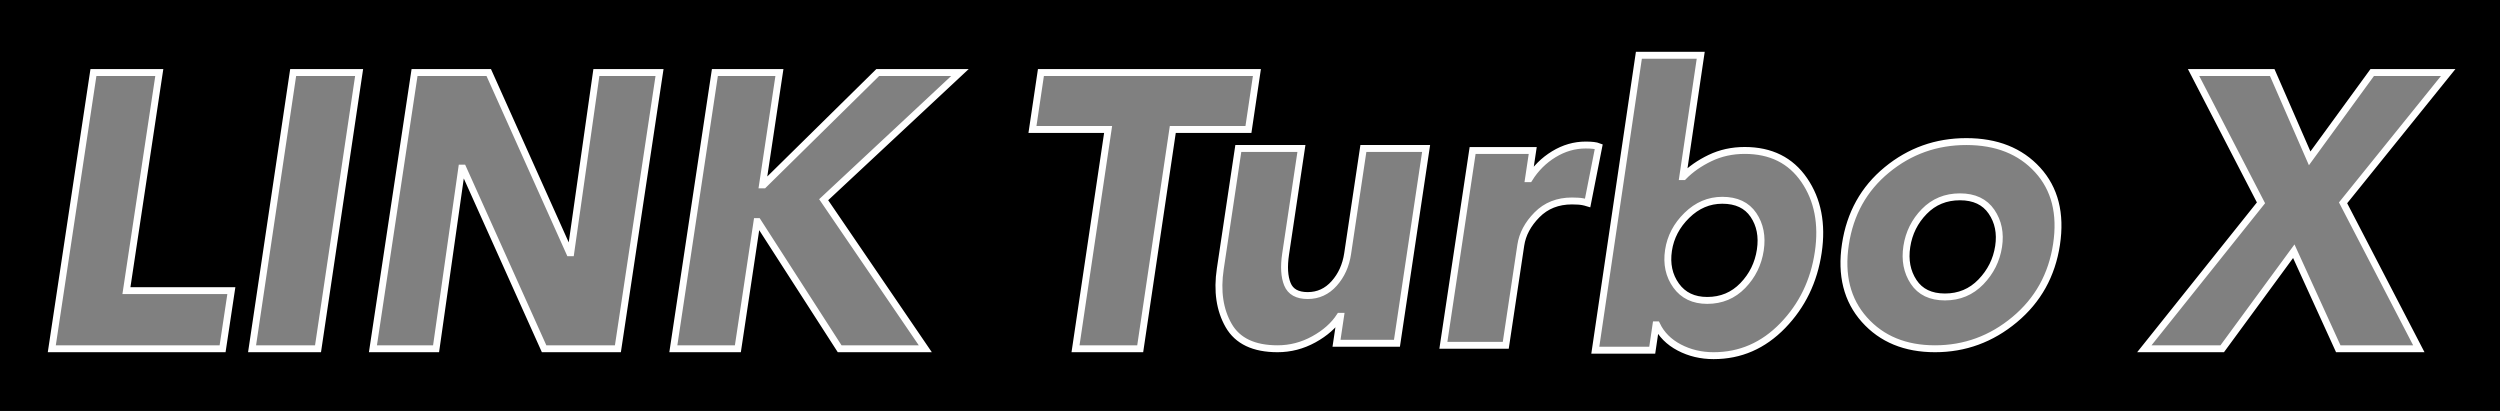 <?xml version="1.0" encoding="UTF-8"?>
<svg width="724px" height="119px" viewBox="0 0 724 119" version="1.1" xmlns="http://www.w3.org/2000/svg" xmlns:xlink="http://www.w3.org/1999/xlink">
    <rect x="0" y="0" width="724" height="119" fill="#808080" stroke="none"/>
    <title>编组 20</title>
    <g id="magic-os-定稿" stroke="none" stroke-width="1" fill="none" fill-rule="evenodd">
        <g id="编组-20">
            <path d="M724,0 L724,119 L0,119 L0,0 L724,0 Z M492.529,16 L474.622,16 L462,101.418 L478.487,101.418 L479.572,94.074 L479.791,94.074 C481.126,96.861 483.296,99.045 486.301,100.627 C489.307,102.209 492.629,103 496.269,103 C503.984,103 510.655,100.1 516.28,94.3 C521.904,88.5 525.335,81.419 526.57,73.058 C527.783,64.848 526.429,57.881 522.507,52.156 C518.585,46.431 512.839,43.569 505.269,43.569 C501.63,43.569 498.282,44.303 495.226,45.772 C492.17,47.241 489.613,49.03 487.554,51.139 L487.336,51.139 L492.529,16 Z M46.134,21 L27.059,21 L15,101 L64.462,101 L67,84.164 L36.613,84.164 L46.134,21 Z M104,21 L84.9,21 L73,101 L92.1,101 L104,21 Z M141.537,21 L120.055,21 L108,101 L126.287,101 L133.73,48.684 L134.06,48.684 L157.573,101 L178.945,101 L191,21 L172.713,21 L165.287,73.203 L164.957,73.203 L141.537,21 Z M225.721,21 L207.034,21 L195,101 L213.687,101 L219.228,64.164 L219.451,64.164 L243.163,101 L267.968,101 L238.533,57.836 L278,21 L254.196,21 L221.159,53.542 L220.826,53.542 L225.721,21 Z M376.891,43 L358.615,43 L353.392,77.891 C352.431,84.31 353.238,89.766 355.815,94.26 C358.391,98.753 363.113,101 369.98,101 C373.673,101 377.168,100.094 380.467,98.281 C383.766,96.469 386.278,94.241 388.003,91.598 L388.224,91.598 L387.054,99.414 L404.555,99.414 L413,43 L394.835,43 L390.273,73.473 C389.764,76.871 388.467,79.741 386.381,82.082 C384.295,84.423 381.739,85.594 378.711,85.594 C375.684,85.594 373.724,84.499 372.834,82.309 C371.943,80.118 371.769,77.211 372.312,73.586 L376.891,43 Z M364,21 L301.452,21 L299,37.497 L320.908,37.497 L311.471,101 L330.203,101 L339.64,37.497 L361.548,37.497 L364,21 Z M569.442,41 C560.744,41 553.07,43.736 546.42,49.208 C539.77,54.679 535.772,61.868 534.427,70.774 C533.082,79.679 534.915,86.943 539.925,92.566 C544.936,98.189 551.754,101 560.378,101 C569.003,101 576.688,98.189 583.434,92.566 C590.181,86.943 594.227,79.679 595.572,70.774 C596.917,61.868 595.092,54.679 590.095,49.208 C585.098,43.736 578.214,41 569.442,41 Z M658.033,21 L635.258,21 L654.782,58.74 L621,101 L643.554,101 L664.281,72.751 L677.163,101 L700.491,101 L678.552,58.74 L709,21 L686.999,21 L668.883,45.859 L658.033,21 Z M459.212,42 C455.98,42 452.908,42.887 449.997,44.662 C447.086,46.437 444.712,48.797 442.874,51.742 L442.654,51.742 C443.062,49.023 443.47,46.305 443.878,43.586 L426.469,43.586 C426.027,46.531 425.696,48.74 425.474,50.213 C425.253,51.686 424.927,53.857 424.497,56.727 L418,100 L436.07,100 L440.424,71 C440.9,67.828 442.46,64.902 445.102,62.221 C447.745,59.54 451.124,58.199 455.237,58.199 C455.531,58.199 456.116,58.218 456.992,58.256 C457.867,58.294 458.797,58.464 459.78,58.766 L463,42.453 C462.237,42.151 460.975,42 459.212,42 Z M498.783,58 C502.877,58 505.883,59.416 507.801,62.248 C509.719,65.08 510.383,68.46 509.791,72.387 C509.187,76.389 507.497,79.826 504.719,82.695 C501.942,85.565 498.506,87 494.412,87 C490.467,87 487.463,85.565 485.402,82.695 C483.341,79.826 482.606,76.427 483.198,72.5 C483.779,68.648 485.554,65.269 488.523,62.361 C491.492,59.454 494.912,58 498.783,58 Z M567.605,57 C571.734,57 574.779,58.435 576.74,61.305 C578.702,64.174 579.386,67.535 578.794,71.387 C578.19,75.314 576.482,78.731 573.67,81.639 C570.858,84.546 567.388,86 563.259,86 C559.129,86 556.106,84.546 554.188,81.639 C552.27,78.731 551.613,75.314 552.217,71.387 C552.821,67.46 554.504,64.08 557.267,61.248 C560.03,58.416 563.476,57 567.605,57 Z" id="形状结合" fill="#000000"></path>
            <path d="M15,101 L27.059,21 L46.134,21 L36.613,84.164 L67,84.164 L64.462,101 L15,101 Z M73,101 L84.9,21 L104,21 L92.1,101 L73,101 Z M108,101 L120.055,21 L141.537,21 L164.957,73.203 L165.287,73.203 L172.713,21 L191,21 L178.945,101 L157.573,101 L134.06,48.684 L133.73,48.684 L126.287,101 L108,101 Z M195,101 L207.034,21 L225.721,21 L220.826,53.542 L221.159,53.542 L254.196,21 L278,21 L238.533,57.836 L267.968,101 L243.163,101 L219.451,64.164 L219.228,64.164 L213.687,101 L195,101 Z M376.891,43 L372.312,73.586 C371.769,77.211 371.943,80.118 372.834,82.309 C373.724,84.499 375.684,85.594 378.711,85.594 C381.739,85.594 384.295,84.423 386.381,82.082 C388.467,79.741 389.764,76.871 390.273,73.473 L394.835,43 L413,43 L404.555,99.414 L387.054,99.414 L388.224,91.598 L388.003,91.598 C386.278,94.241 383.766,96.469 380.467,98.281 C377.168,100.094 373.673,101 369.98,101 C363.113,101 358.391,98.753 355.815,94.26 C353.238,89.766 352.431,84.31 353.392,77.891 L358.615,43 L376.891,43 Z M364,21 L361.548,37.497 L339.64,37.497 L330.203,101 L311.471,101 L320.908,37.497 L299,37.497 L301.452,21 L364,21 Z M418,100 L424.497,56.727 C424.927,53.857 425.253,51.686 425.474,50.213 C425.696,48.74 426.027,46.531 426.469,43.586 L443.878,43.586 C443.47,46.305 443.062,49.023 442.654,51.742 L442.874,51.742 C444.712,48.797 447.086,46.437 449.997,44.662 C452.908,42.887 455.98,42 459.212,42 C460.975,42 462.237,42.151 463,42.453 L459.78,58.766 C458.797,58.464 457.867,58.294 456.992,58.256 C456.116,58.218 455.531,58.199 455.237,58.199 C451.124,58.199 447.745,59.54 445.102,62.221 C442.46,64.902 440.9,67.828 440.424,71 L436.07,100 L418,100 Z M496.269,103 C492.629,103 489.307,102.209 486.301,100.627 C483.296,99.045 481.126,96.861 479.791,94.074 L479.572,94.074 L478.487,101.418 L462,101.418 L474.622,16 L492.529,16 L487.336,51.139 L487.554,51.139 C489.613,49.03 492.17,47.241 495.226,45.772 C498.282,44.303 501.63,43.569 505.269,43.569 C512.839,43.569 518.585,46.431 522.507,52.156 C526.429,57.881 527.783,64.848 526.57,73.058 C525.335,81.419 521.904,88.5 516.28,94.3 C510.655,100.1 503.984,103 496.269,103 Z M494.412,87 C498.506,87 501.942,85.565 504.719,82.695 C507.497,79.826 509.187,76.389 509.791,72.387 C510.383,68.46 509.719,65.08 507.801,62.248 C505.883,59.416 502.877,58 498.783,58 C494.912,58 491.492,59.454 488.523,62.361 C485.554,65.269 483.779,68.648 483.198,72.5 C482.606,76.427 483.341,79.826 485.402,82.695 C487.463,85.565 490.467,87 494.412,87 Z M560.378,101 C551.754,101 544.936,98.189 539.925,92.566 C534.915,86.943 533.082,79.679 534.427,70.774 C535.772,61.868 539.77,54.679 546.42,49.208 C553.07,43.736 560.744,41 569.442,41 C578.214,41 585.098,43.736 590.095,49.208 C595.092,54.679 596.917,61.868 595.572,70.774 C594.227,79.679 590.181,86.943 583.434,92.566 C576.688,98.189 569.003,101 560.378,101 Z M563.259,86 C567.388,86 570.858,84.546 573.67,81.639 C576.482,78.731 578.19,75.314 578.794,71.387 C579.386,67.535 578.702,64.174 576.74,61.305 C574.779,58.435 571.734,57 567.605,57 C563.476,57 560.03,58.416 557.267,61.248 C554.504,64.08 552.821,67.46 552.217,71.387 C551.613,75.314 552.27,78.731 554.188,81.639 C556.106,84.546 559.129,86 563.259,86 Z M621,101 L654.782,58.74 L635.258,21 L658.033,21 L668.883,45.859 L686.999,21 L709,21 L678.552,58.74 L700.491,101 L677.163,101 L664.281,72.751 L643.554,101 L621,101 Z" id="形状结合" stroke="#FFFFFF" stroke-width="2" fill-rule="nonzero"></path>
        </g>
    </g>
</svg>